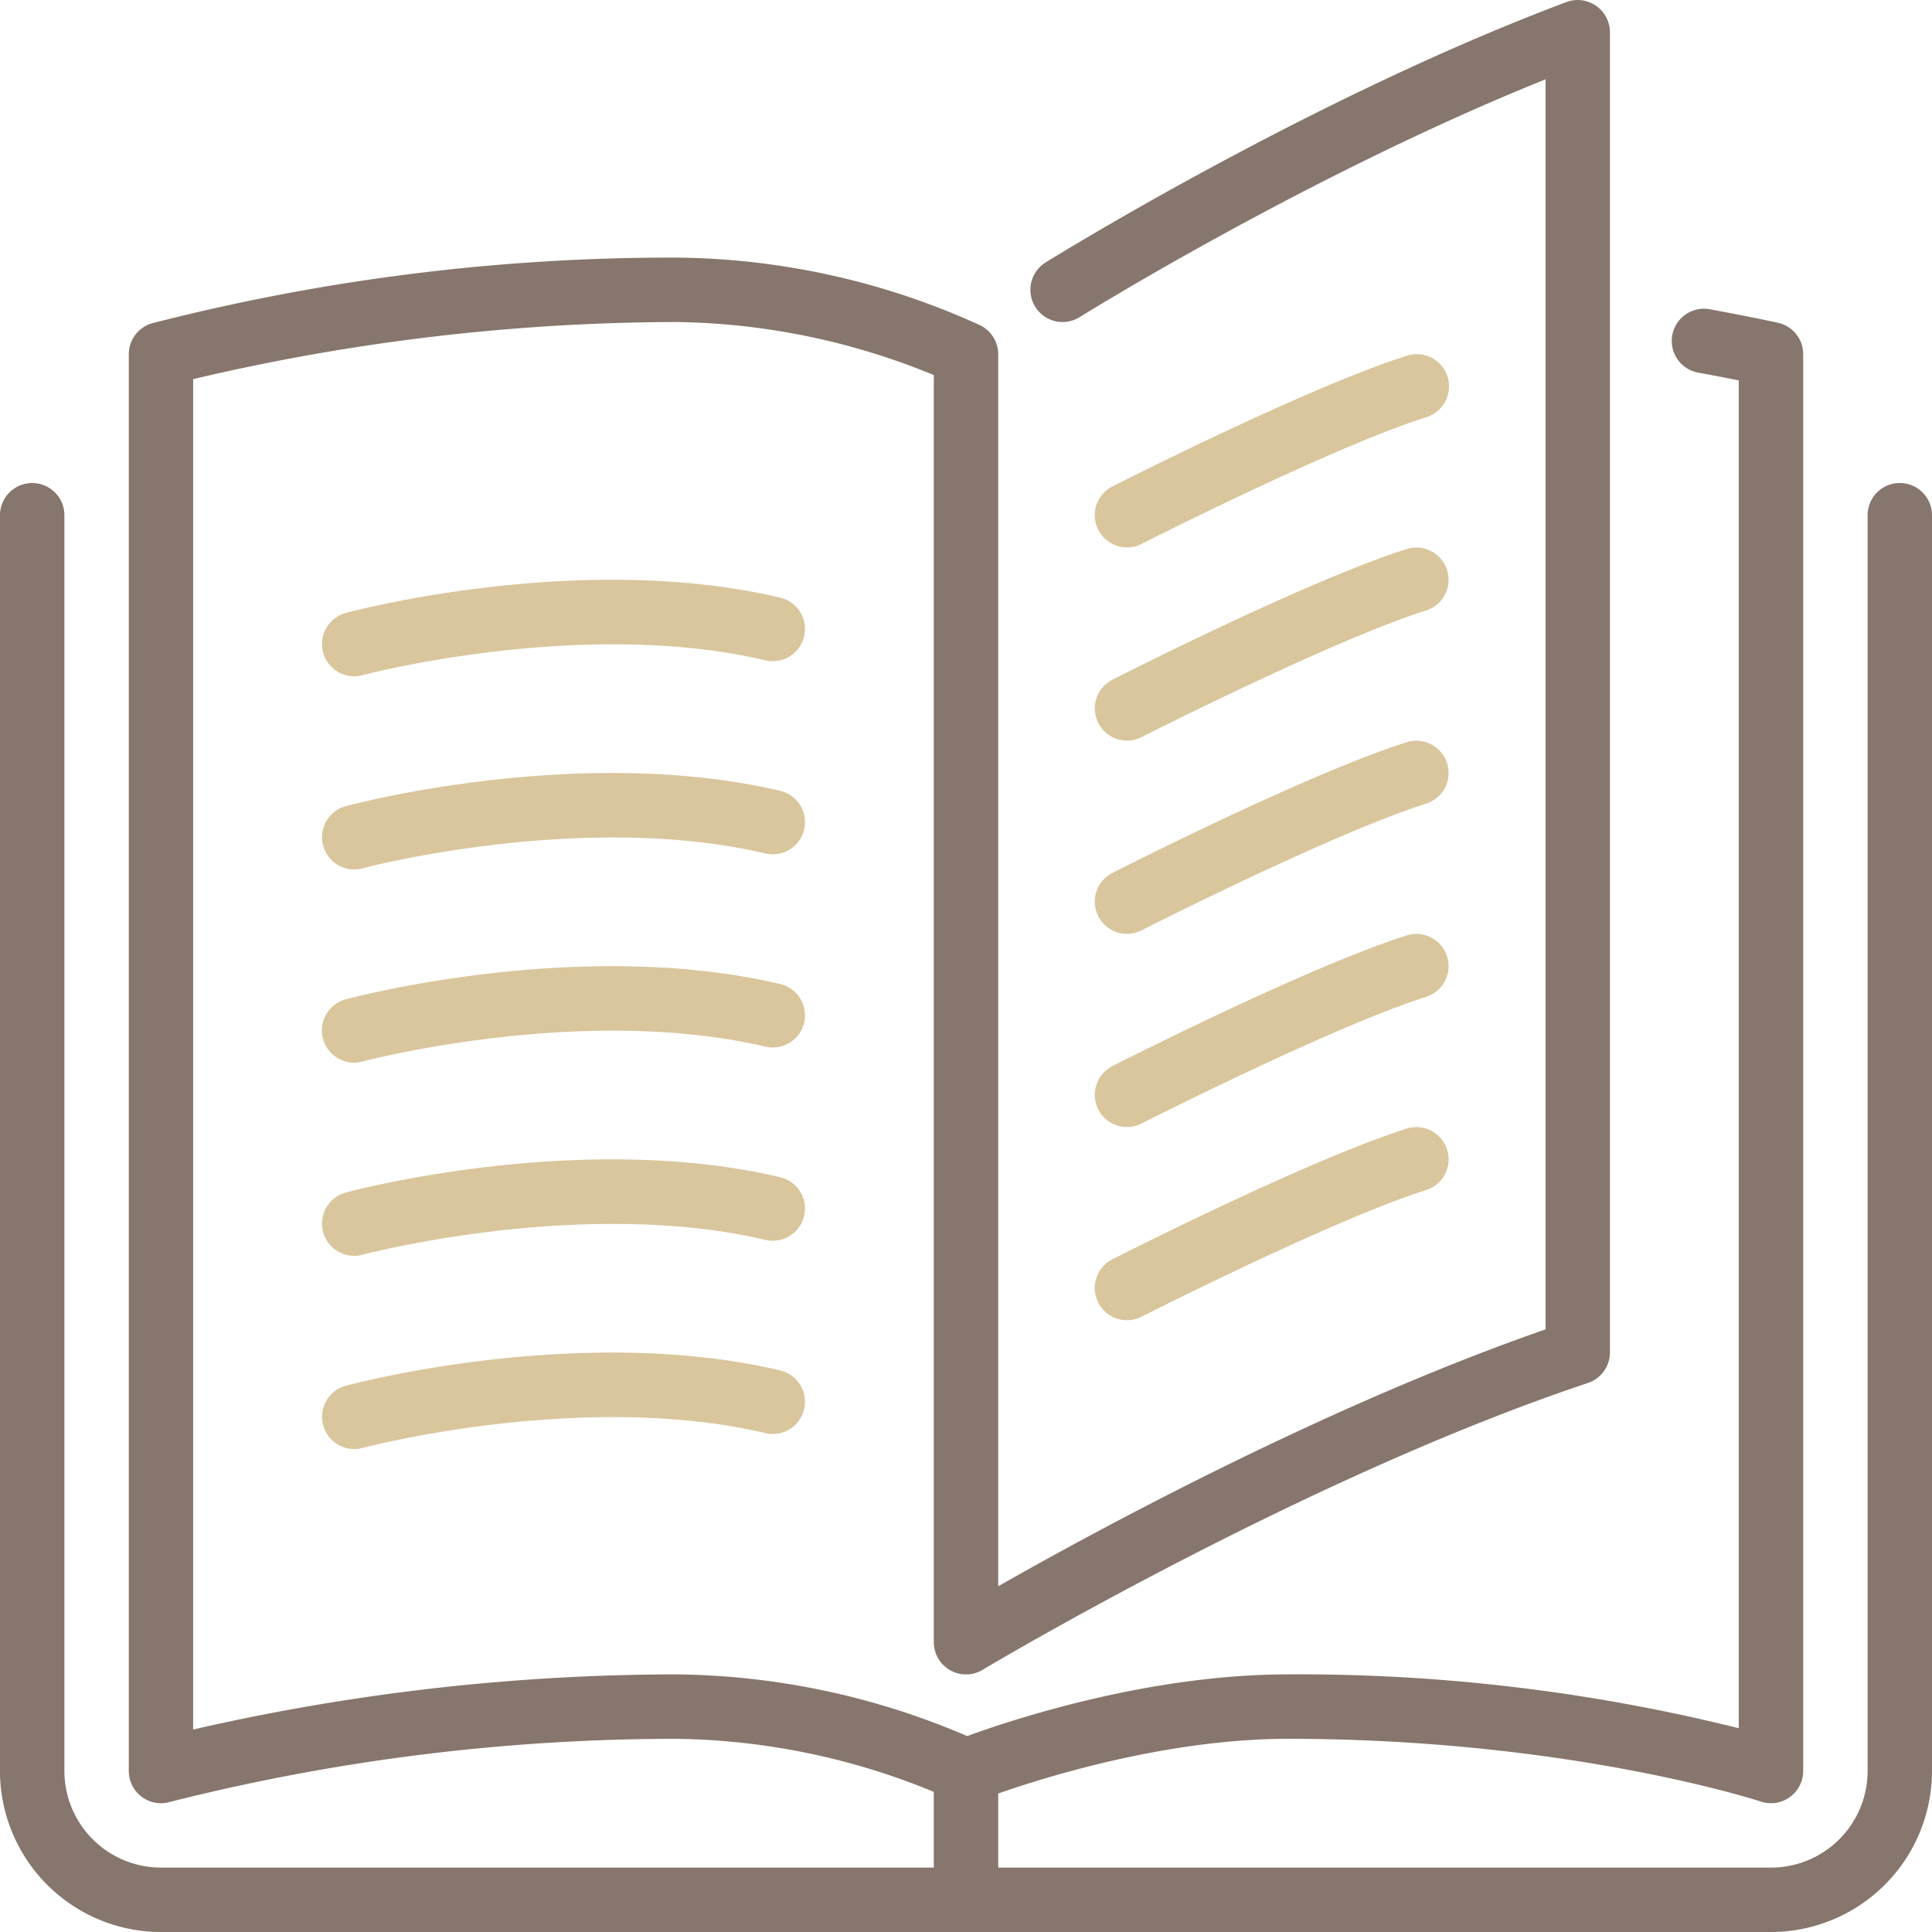<svg xmlns="http://www.w3.org/2000/svg" width="175.854" height="175.855" viewBox="0 0 175.854 175.855"><defs><style>.a{fill:#dac69d;}.b{fill:#87766d;}</style></defs><g transform="translate(0 0)"><g transform="translate(0 0)"><path class="a" d="M290.448,212.253a2.935,2.935,0,0,0,3.945,1.281c.173-.088,17.424-8.851,25.932-11.539a2.933,2.933,0,0,0-1.77-5.592c-8.963,2.834-26.1,11.539-26.824,11.908A2.932,2.932,0,0,0,290.448,212.253Z" transform="translate(-190.481 -128.856)"/><path class="a" d="M293.066,111.454a2.924,2.924,0,0,0,1.328-.319c.173-.088,17.424-8.852,25.932-11.539A2.933,2.933,0,0,0,318.556,94c-8.963,2.834-26.1,11.539-26.824,11.908a2.93,2.93,0,0,0,1.334,5.542Z" transform="translate(-190.481 -61.627)"/><path class="b" d="M172.925,43.965a2.93,2.93,0,0,0-2.931,2.931V161.2a8.8,8.8,0,0,1-8.793,8.793H90.86v-6.744c4.273-1.495,15.4-4.98,26.378-4.98,25.531,0,42.867,5.654,43.04,5.712a2.931,2.931,0,0,0,3.854-2.782V32.241a2.926,2.926,0,0,0-2.3-2.861s-2.3-.513-6.225-1.234a2.931,2.931,0,0,0-1.061,5.765c1.5.275,2.752.519,3.719.712V157.305a165.522,165.522,0,0,0-41.033-4.9c-12.77,0-25.314,4.194-29.195,5.616a68.66,68.66,0,0,0-26.492-5.616,197.505,197.505,0,0,0-43.963,5.021V34.51a192.919,192.919,0,0,1,43.963-5.2A63.546,63.546,0,0,1,85,34.14V149.477a2.93,2.93,0,0,0,4.44,2.512c.29-.173,29.329-17.518,55.1-26.108a2.931,2.931,0,0,0,2-2.781V2.932A2.935,2.935,0,0,0,142.584.186c-23.45,8.8-47.178,23.561-47.416,23.708a2.931,2.931,0,0,0,3.107,4.971c.217-.138,20.859-12.981,42.41-21.648V121c-20.006,6.952-40.895,18.3-49.825,23.385V32.241a2.934,2.934,0,0,0-1.621-2.623,67.867,67.867,0,0,0-27.688-6.17,190.223,190.223,0,0,0-47.7,5.976,2.929,2.929,0,0,0-2.125,2.817V161.2a2.93,2.93,0,0,0,2.931,2.931,2.888,2.888,0,0,0,.8-.114A188.275,188.275,0,0,1,61.55,158.27,63.4,63.4,0,0,1,85,163.1v6.891H14.656A8.8,8.8,0,0,1,5.864,161.2V46.9A2.931,2.931,0,1,0,0,46.9V161.2a14.671,14.671,0,0,0,14.655,14.655H161.2A14.671,14.671,0,0,0,175.856,161.2V46.9A2.931,2.931,0,0,0,172.925,43.965Z" transform="translate(-0.002 0)"/><path class="a" d="M290.448,161.053a2.934,2.934,0,0,0,3.945,1.281c.173-.088,17.424-8.851,25.932-11.539a2.933,2.933,0,0,0-1.77-5.592c-8.963,2.834-26.1,11.539-26.824,11.908A2.932,2.932,0,0,0,290.448,161.053Z" transform="translate(-190.481 -95.241)"/><path class="a" d="M290.448,263.453a2.934,2.934,0,0,0,3.945,1.281c.173-.088,17.424-8.851,25.932-11.539a2.933,2.933,0,0,0-1.77-5.592c-8.963,2.834-26.1,11.539-26.824,11.908A2.932,2.932,0,0,0,290.448,263.453Z" transform="translate(-190.481 -162.47)"/><path class="a" d="M127.035,155.266c-18.1-4.247-38.664,1.164-39.529,1.4a2.931,2.931,0,0,0,.756,5.762,2.989,2.989,0,0,0,.762-.1c.2-.056,20-5.264,36.674-1.351a2.93,2.93,0,1,0,1.336-5.706Z" transform="translate(-56.025 -100.873)"/><path class="a" d="M127.035,206.469c-18.1-4.244-38.664,1.164-39.529,1.395a2.931,2.931,0,0,0,.756,5.762,2.972,2.972,0,0,0,.762-.1c.2-.055,20-5.264,36.674-1.351a2.93,2.93,0,1,0,1.336-5.706Z" transform="translate(-56.025 -134.49)"/><path class="a" d="M290.448,314.653a2.935,2.935,0,0,0,3.945,1.281c.173-.088,17.424-8.851,25.932-11.539a2.933,2.933,0,0,0-1.77-5.592c-8.963,2.835-26.1,11.539-26.824,11.908A2.932,2.932,0,0,0,290.448,314.653Z" transform="translate(-190.481 -196.085)"/><path class="a" d="M127.035,257.668c-18.1-4.244-38.664,1.16-39.529,1.395a2.931,2.931,0,1,0,1.518,5.662c.2-.056,20-5.264,36.674-1.351a2.93,2.93,0,1,0,1.336-5.706Z" transform="translate(-56.025 -168.104)"/><path class="a" d="M127.035,360.066c-18.1-4.247-38.664,1.163-39.529,1.395a2.933,2.933,0,0,0,.756,5.765,2.978,2.978,0,0,0,.762-.1c.2-.055,20-5.264,36.674-1.351a2.93,2.93,0,1,0,1.336-5.706Z" transform="translate(-56.025 -235.332)"/><path class="a" d="M127.035,308.865c-18.1-4.247-38.664,1.16-39.529,1.395a2.933,2.933,0,0,0,.756,5.765,2.969,2.969,0,0,0,.762-.1c.2-.056,20-5.264,36.674-1.351a2.93,2.93,0,1,0,1.336-5.706Z" transform="translate(-56.025 -201.716)"/></g></g></svg>